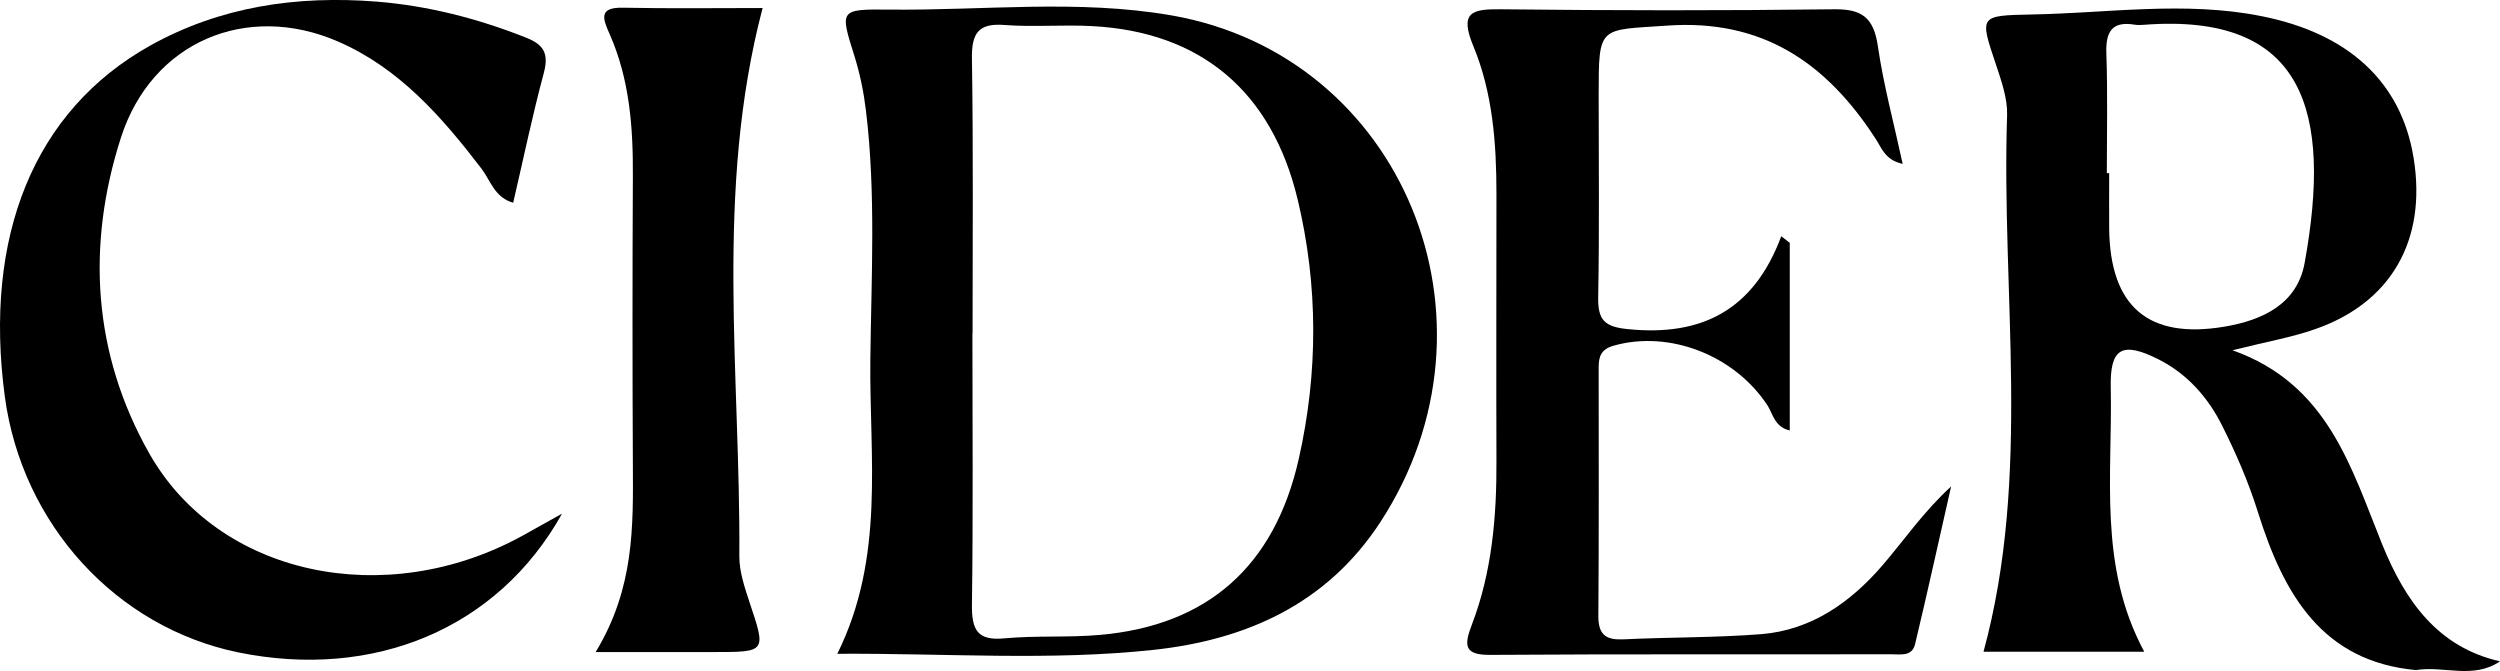 <?xml version="1.0" encoding="UTF-8"?>
<svg id="Layer_1" data-name="Layer 1" xmlns="http://www.w3.org/2000/svg" viewBox="0 0 158.96 42.68">
  <path d="M153.65,42.61c-5.99-.54-8.44-4.81-10.08-10.04-.59-1.89-1.39-3.74-2.28-5.51-.9-1.8-2.22-3.29-4.04-4.21-2.31-1.16-3.1-.74-3.04,1.81.12,5.59-.81,11.31,2.13,16.78h-10.22c3.06-11.26,1.12-22.75,1.5-34.13.03-1.05-.36-2.15-.7-3.18-1.06-3.15-1.09-3.14,2.29-3.21,4.85-.09,9.7-.86,14.55.1,5.55,1.09,8.93,4.18,9.71,9.04.84,5.2-1.42,9.19-6.27,10.87-1.48.52-3.05.79-5.25,1.34,6.07,2.15,7.54,7.46,9.53,12.37,1.46,3.58,3.52,6.51,7.48,7.41-1.68,1.15-3.55.28-5.31.55M133.96,11.01h.15c0,1.18-.01,2.36,0,3.54q.09,7.44,7.33,6.22c2.43-.41,4.63-1.44,5.1-4.06,1.73-9.55.06-15.94-10.27-15.13-.18.01-.36.02-.53-.01-1.39-.23-1.86.37-1.81,1.81.09,2.54.03,5.09.03,7.63"/>
  <path d="M53.24,41.57c3.05-6.15,2.03-12.51,2.1-18.72.06-5.27.36-10.56-.28-15.82-.14-1.17-.38-2.34-.73-3.46-.93-2.95-.96-2.99,2.18-2.96,6,.07,12.01-.67,17.99.37,14.7,2.57,21.63,19.42,13.26,32.23-3.43,5.25-8.6,7.48-14.4,8.11-6.58.71-13.2.21-20.13.25M61.83,21.22c0,5.74.05,11.47-.03,17.21-.02,1.63.35,2.32,2.05,2.16,2.02-.19,4.07-.04,6.09-.22,6.83-.6,11.1-4.35,12.64-11.19,1.24-5.49,1.24-11.03-.07-16.5-1.65-6.88-6.17-10.66-13.07-11.02-1.85-.1-3.72.07-5.56-.07-1.65-.13-2.11.49-2.08,2.16.09,5.83.04,11.65.04,17.48"/>
  <path d="M35.72,32.69c-4.08,7.29-11.96,10.55-20.58,8.79C7.38,39.88,1.41,33.34.31,25.24-1.07,14.99,2.19,7.02,9.53,2.91,14.02.4,18.9-.29,23.92.1c3.27.26,6.44,1.07,9.52,2.29,1.12.44,1.47.99,1.14,2.24-.73,2.72-1.3,5.47-1.95,8.26-1.18-.33-1.44-1.41-2.01-2.16-2.54-3.32-5.26-6.42-9.15-8.1-5.79-2.5-11.82.02-13.78,6.12-2.21,6.87-1.78,13.74,1.79,20.06,4.4,7.8,15.02,10.04,23.73,5.26.74-.41,1.48-.82,2.51-1.4"/>
  <path d="M113.8,15.41v11.96c-.97-.22-1.07-1.06-1.42-1.6-2.11-3.2-6.25-4.79-9.78-3.79-.78.22-.95.67-.95,1.36,0,5.28.02,10.56-.02,15.85,0,1.27.58,1.51,1.64,1.46,2.91-.14,5.84-.1,8.74-.33,3.16-.26,5.65-2.01,7.7-4.39,1.39-1.62,2.6-3.4,4.35-5-.76,3.34-1.49,6.68-2.29,10.02-.2.84-.98.64-1.56.65-8.48.02-16.97-.02-25.45.04-1.64.01-1.7-.56-1.17-1.93,1.28-3.35,1.58-6.88,1.56-10.46-.02-5.65,0-11.29,0-16.94,0-3.21-.24-6.41-1.47-9.38-.89-2.15-.11-2.36,1.73-2.34,7.07.08,14.14.09,21.21,0,1.75-.02,2.51.51,2.78,2.33.36,2.48,1.02,4.91,1.58,7.5-1.12-.24-1.34-1.02-1.71-1.58-3.16-4.89-7.25-7.64-13.28-7.21-4.32.3-4.34-.05-4.34,4.39s.05,8.56-.03,12.84c-.03,1.51.4,1.92,1.91,2.07,4.6.46,7.96-1.15,9.73-5.91.18.14.37.29.55.43"/>
  <path d="M37.88,41.45c2.46-4.06,2.38-7.98,2.36-11.9-.03-6.1-.03-12.21,0-18.31.02-3.12-.2-6.19-1.48-9.08-.44-.98-.7-1.7.84-1.67,2.99.06,5.99.02,8.89.02-3.06,11.63-1.4,23.3-1.48,34.88,0,.97.34,1.97.65,2.91,1.06,3.17,1.08,3.16-2.32,3.16h-7.45Z"/>
</svg>